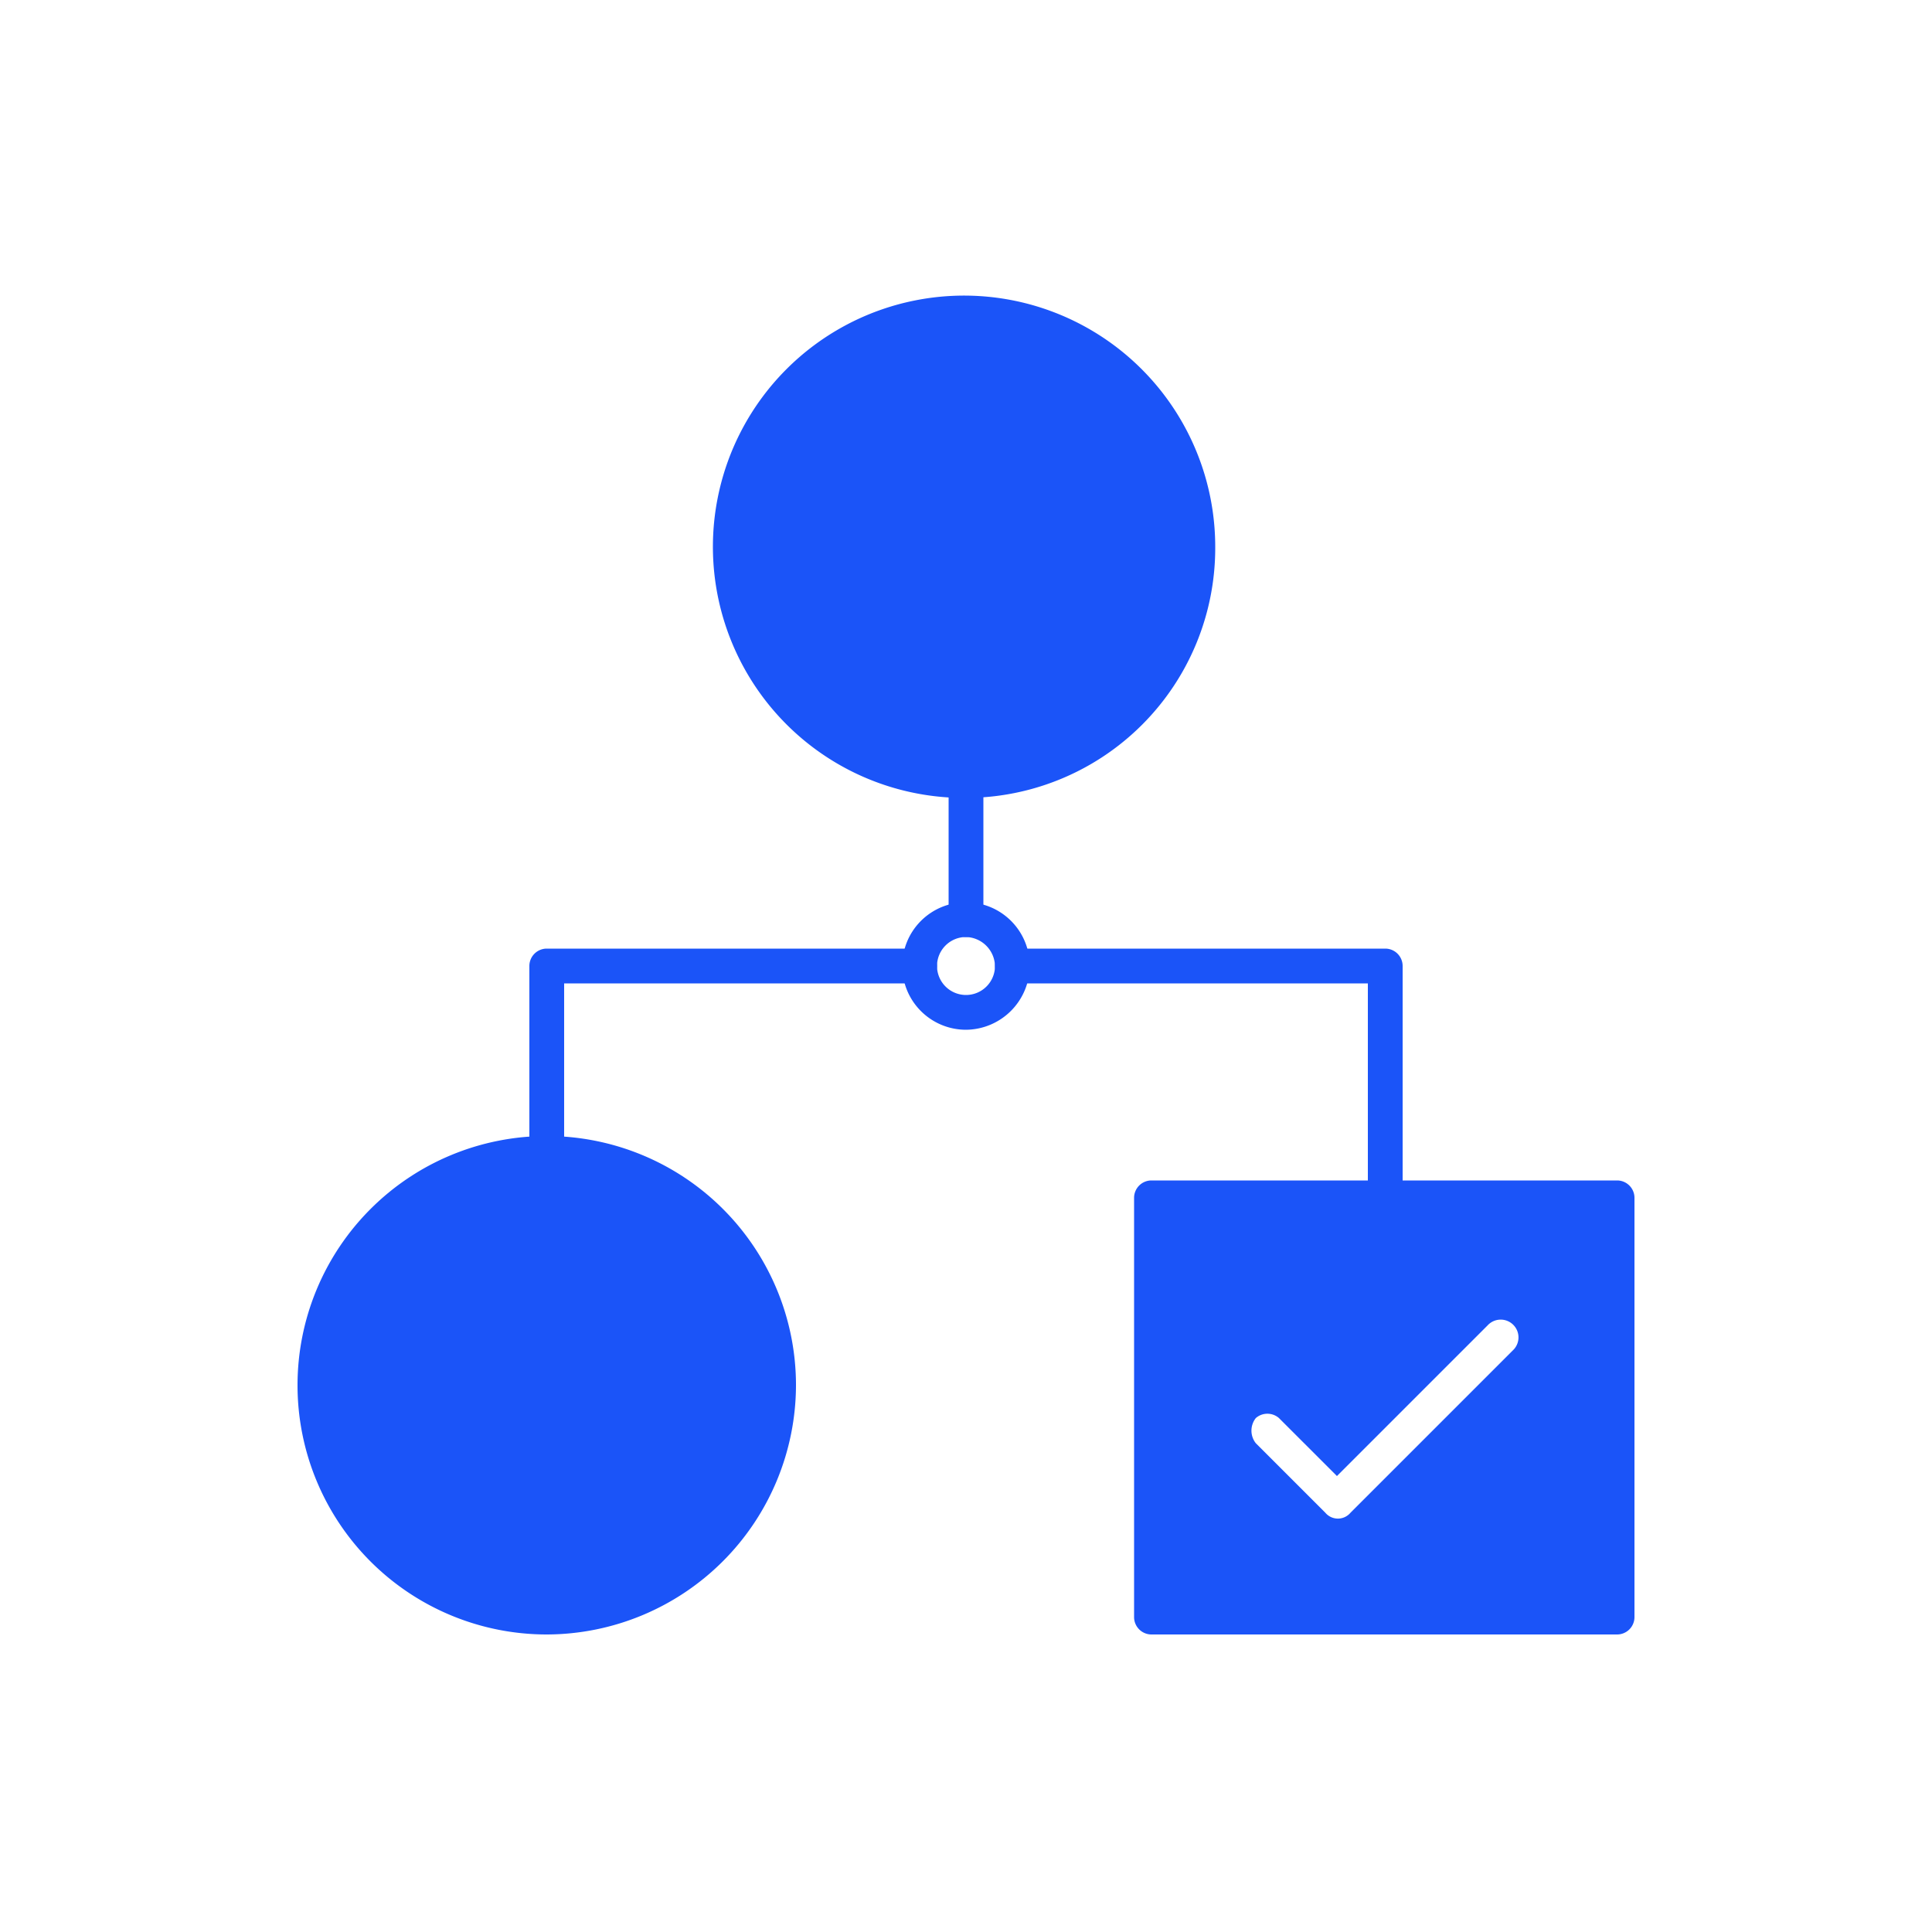 <svg xmlns="http://www.w3.org/2000/svg" id="Layer_1" data-name="Layer 1" viewBox="0 0 100 100"><defs><style>.cls-1{fill:#1b54f8;}</style></defs><path class="cls-1" d="M50,41.3a13,13,0,1,1,12.9-13A12.93,12.93,0,0,1,50,41.3Z"></path><path class="cls-1" d="M28.3,84.6A12.9,12.9,0,1,1,41.2,71.7,12.93,12.93,0,0,1,28.3,84.6Z"></path><path class="cls-1" d="M28.3,60.5a.9.9,0,0,1-.9-.9V50a.9.9,0,0,1,.9-.9H47.6a.9.9,0,0,1,0,1.8H29.2v8.7A.9.9,0,0,1,28.3,60.5Z"></path><path class="cls-1" d="M71.7,62.9a.9.9,0,0,1-.9-.9V50.9H52.4a.9.9,0,0,1,0-1.8H71.7a.9.9,0,0,1,.9.9V62A.9.9,0,0,1,71.7,62.9Z"></path><path class="cls-1" d="M50,48.5a.9.9,0,0,1-.9-.9V40.4a.9.9,0,0,1,1.8,0v7.2A.9.9,0,0,1,50,48.5Z"></path><path class="cls-1" d="M50,53.3A3.3,3.3,0,1,1,53.3,50,3.33,3.33,0,0,1,50,53.3Zm0-4.8A1.5,1.5,0,1,0,51.5,50,1.54,1.54,0,0,0,50,48.5Z"></path><path class="cls-1" d="M83.7,61.1H59.6a.9.9,0,0,0-.9.9V83.7a.9.9,0,0,0,.9.9H83.7a.9.9,0,0,0,.9-.9V62A.9.9,0,0,0,83.7,61.1Zm-5.4,8.8-8.4,8.4a.85.85,0,0,1-1.3,0L65,74.7a1.05,1.05,0,0,1,0-1.3.91.91,0,0,1,1.2,0l3,3L77,68.6a.92.92,0,1,1,1.3,1.3Z"></path></svg>